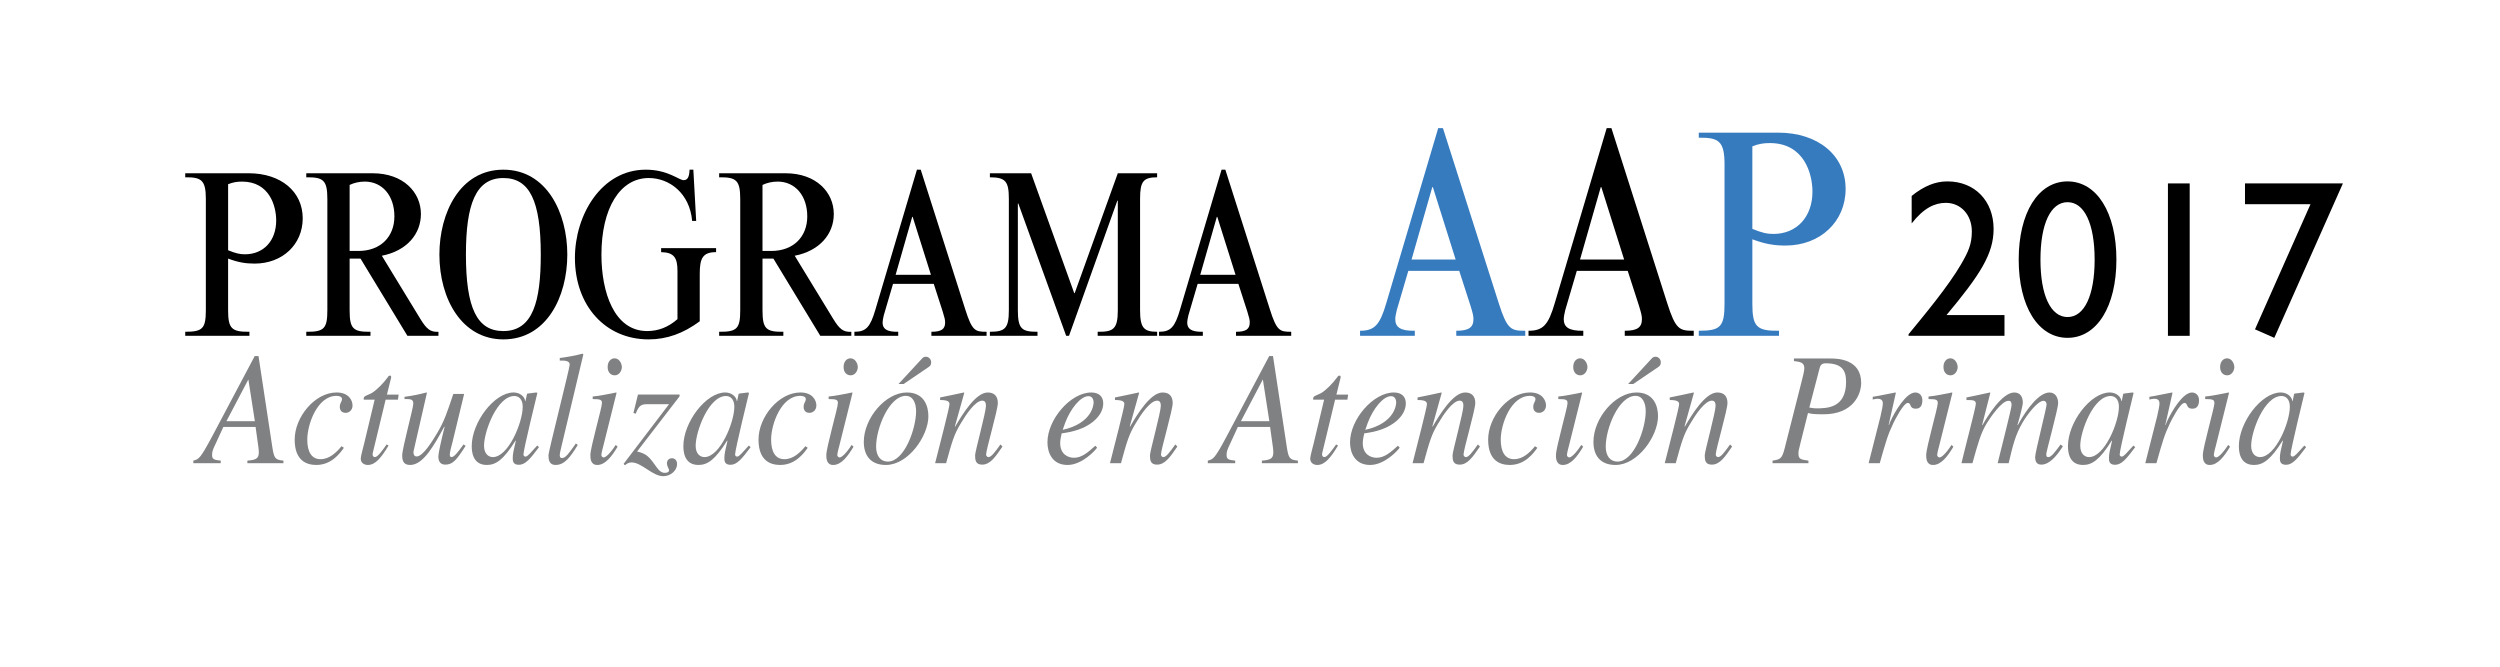 <?xml version="1.0" encoding="UTF-8" standalone="no"?>
<!-- Generator: Adobe Illustrator 15.0.0, SVG Export Plug-In . SVG Version: 6.00 Build 0)  -->

<svg
   xmlns:dc="http://purl.org/dc/elements/1.1/"
   xmlns:cc="http://creativecommons.org/ns#"
   xmlns:rdf="http://www.w3.org/1999/02/22-rdf-syntax-ns#"
   xmlns:svg="http://www.w3.org/2000/svg"
   xmlns="http://www.w3.org/2000/svg"
   xmlns:sodipodi="http://sodipodi.sourceforge.net/DTD/sodipodi-0.dtd"
   xmlns:inkscape="http://www.inkscape.org/namespaces/inkscape"
   version="1.1"
   id="Capa_1"
   x="0px"
   y="0px"
   width="425.2px"
   height="113.39px"
   viewBox="0 0 425.2 113.39"
   enable-background="new 0 0 425.2 113.39"
   xml:space="preserve"
   inkscape:version="0.91 r13725"
   sodipodi:docname="LOGO AAP 2017.svg"><defs
     id="defs109" /><sodipodi:namedview
     pagecolor="#ffffff"
     bordercolor="#666666"
     borderopacity="1"
     objecttolerance="10"
     gridtolerance="10"
     guidetolerance="10"
     inkscape:pageopacity="0"
     inkscape:pageshadow="2"
     inkscape:window-width="928"
     inkscape:window-height="1028"
     id="namedview107"
     showgrid="false"
     inkscape:zoom="1.4"
     inkscape:cx="204.29833"
     inkscape:cy="-165.36662"
     inkscape:window-x="546"
     inkscape:window-y="120"
     inkscape:window-maximized="0"
     inkscape:current-layer="Capa_1" /><g
     transform="matrix(1.259,0,0,1.267,-45.02,-20.35)"
     id="g3"><path
       inkscape:connector-curvature="0"
       d="m 66.574,57.686 c 0,2.464 0.448,2.944 2.88,2.912 l 0,0.544 -8.672,0 0,-0.544 c 2.336,0 2.784,-0.416 2.784,-2.912 l 0,-14.943 c 0,-2.496 -0.608,-2.912 -2.784,-2.88 l 0,-0.544 8.576,0 c 4.352,0 7.295,2.464 7.295,6.047 0,3.52 -2.752,6.08 -6.495,6.08 -1.216,0 -2.208,-0.16 -3.584,-0.672 l 0,6.912 z m 0,-8.032 c 1.023,0.416 1.567,0.544 2.271,0.544 2.528,0 4.224,-1.824 4.224,-4.543 0,-1.92 -0.896,-5.216 -4.607,-5.216 -0.704,0 -1.248,0.096 -1.888,0.352 l 0,8.863 z"
       id="path5" /><path
       inkscape:connector-curvature="0"
       d="m 82.99,57.686 c 0,2.496 0.448,2.944 2.816,2.912 l 0,0.544 -8.672,0 0,-0.544 c 2.432,0.032 2.848,-0.447 2.848,-2.912 l 0,-14.911 c 0,-2.528 -0.544,-2.944 -2.848,-2.912 l 0,-0.544 8.959,0 c 4.16,0 6.528,2.56 6.528,5.472 0,2.72 -1.952,4.959 -5.28,5.6 l 5.184,8.447 c 0.864,1.408 1.376,1.824 2.464,1.76 l 0,0.544 -4.191,0 -6.336,-10.367 -1.472,0 0,6.911 z m 1.184,-7.936 c 3.008,0 4.864,-1.92 4.864,-4.64 0,-2.784 -1.632,-4.672 -4,-4.672 -0.735,0 -1.439,0.16 -2.048,0.448 l 0,8.863 1.184,0 z"
       id="path7" /><path
       inkscape:connector-curvature="0"
       d="m 103.757,38.839 c 5.856,0 8.64,5.792 8.64,11.391 0,5.695 -2.815,11.391 -8.64,11.391 -5.567,0 -8.639,-5.375 -8.639,-11.391 0,-5.599 2.783,-11.391 8.639,-11.391 z m 0,21.663 c 4,0 5.056,-4 5.056,-10.271 0,-7.2 -1.504,-10.271 -5.056,-10.271 -3.743,0 -5.056,3.552 -5.056,10.271 0,7.199 1.504,10.271 5.056,10.271 z"
       id="path9" /><path
       inkscape:connector-curvature="0"
       d="m 129.805,45.719 -0.544,0 c -0.319,-3.712 -3.071,-5.76 -5.855,-5.76 -3.903,0 -6.399,4.064 -6.399,10.303 0,4.992 1.696,10.24 6.176,10.24 1.504,0 2.848,-0.512 4.096,-1.6 l 0,-6.464 c 0,-1.76 -0.448,-2.496 -2.208,-2.528 l 0,-0.544 7.424,0 0,0.544 c -1.792,0 -2.208,0.8 -2.208,2.912 l 0,6.367 c -2.208,1.633 -4.448,2.432 -6.912,2.432 -5.823,0 -9.951,-4.511 -9.951,-10.943 0,-5.728 3.552,-11.839 9.567,-11.839 3.008,0 4.479,1.408 5.12,1.408 0.544,0 0.768,-0.448 0.8,-1.408 l 0.512,0 0.382,6.88 z"
       id="path11" /><path
       inkscape:connector-curvature="0"
       d="m 138.766,57.686 c 0,2.496 0.448,2.944 2.816,2.912 l 0,0.544 -8.672,0 0,-0.544 c 2.432,0.032 2.848,-0.447 2.848,-2.912 l 0,-14.911 c 0,-2.528 -0.544,-2.944 -2.848,-2.912 l 0,-0.544 8.959,0 c 4.16,0 6.528,2.56 6.528,5.472 0,2.72 -1.952,4.959 -5.28,5.6 l 5.184,8.447 c 0.864,1.408 1.376,1.824 2.464,1.76 l 0,0.544 -4.191,0 -6.336,-10.367 -1.472,0 0,6.911 z m 1.183,-7.936 c 3.008,0 4.864,-1.92 4.864,-4.64 0,-2.784 -1.632,-4.672 -4,-4.672 -0.735,0 -1.439,0.16 -2.048,0.448 l 0,8.863 1.184,0 z"
       id="path13" /><path
       inkscape:connector-curvature="0"
       d="m 155.149,58.39 c -0.097,0.416 -0.16,0.736 -0.16,0.96 0,0.832 0.512,1.28 2.111,1.248 l 0,0.544 -5.919,0 0,-0.544 c 1.567,0 2.144,-0.607 2.848,-3.008 l 5.6,-18.75 0.512,0 6.016,18.75 c 0.928,2.912 1.344,3.008 2.88,3.008 l 0,0.544 -7.455,0 0,-0.544 c 1.344,0 1.855,-0.352 1.855,-1.248 0,-0.352 -0.064,-0.607 -0.32,-1.44 l -1.216,-3.744 -5.503,0 -1.249,4.224 z m 3.904,-13.215 -0.063,0 -2.24,7.775 4.768,0 -2.465,-7.775 z"
       id="path15" /><path
       inkscape:connector-curvature="0"
       d="m 175.054,39.319 5.823,16.095 0.063,0 5.824,-16.095 5.312,0 0,0.544 c -1.856,0 -2.304,0.544 -2.304,2.88 l 0,14.943 c 0,2.4 0.512,2.912 2.304,2.912 l 0,0.544 -8.031,0 0,-0.544 c 2.144,0.032 2.72,-0.384 2.72,-2.912 l 0,-14.687 -0.065,0 -6.527,18.143 -0.384,0 -6.464,-17.759 -0.063,0 0,14.303 c 0,2.56 0.544,2.912 2.655,2.912 l 0,0.544 -6.432,0 0,-0.544 c 2.048,0 2.561,-0.447 2.561,-2.912 l 0,-14.943 c 0,-2.336 -0.448,-2.88 -2.561,-2.88 l 0,-0.544 5.569,0 z"
       id="path17" /><path
       inkscape:connector-curvature="0"
       d="m 196.301,58.39 c -0.097,0.416 -0.16,0.736 -0.16,0.96 0,0.832 0.512,1.28 2.111,1.248 l 0,0.544 -5.919,0 0,-0.544 c 1.567,0 2.144,-0.607 2.848,-3.008 l 5.6,-18.75 0.512,0 6.016,18.75 c 0.928,2.912 1.344,3.008 2.88,3.008 l 0,0.544 -7.455,0 0,-0.544 c 1.344,0 1.855,-0.352 1.855,-1.248 0,-0.352 -0.064,-0.607 -0.32,-1.44 l -1.216,-3.744 -5.503,0 -1.249,4.224 z m 3.903,-13.215 -0.063,0 -2.24,7.775 4.768,0 -2.465,-7.775 z"
       id="path19" /></g><g
     transform="matrix(1.259,0,0,1.267,-45.02,-20.35)"
     id="g21"><path
       style="fill:#377bbf"
       inkscape:connector-curvature="0"
       d="m 224.447,57.702 c -0.12,0.521 -0.199,0.92 -0.199,1.2 0,1.039 0.64,1.6 2.639,1.56 l 0,0.68 -7.398,0 0,-0.68 c 1.96,0 2.68,-0.761 3.56,-3.76 l 6.999,-23.436 0.64,0 7.519,23.436 c 1.16,3.64 1.68,3.76 3.6,3.76 l 0,0.68 -9.318,0 0,-0.68 c 1.68,0 2.319,-0.44 2.319,-1.56 0,-0.44 -0.08,-0.76 -0.399,-1.8 l -1.521,-4.679 -6.878,0 -1.563,5.279 z m 4.88,-16.517 -0.08,0 -2.8,9.718 5.959,0 -3.079,-9.718 z"
       id="path23" /></g><g
     transform="matrix(1.259,0,0,1.267,-45.02,-20.35)"
     id="g25"><path
       inkscape:connector-curvature="0"
       d="m 247.207,57.702 c -0.12,0.521 -0.199,0.92 -0.199,1.2 0,1.039 0.64,1.6 2.639,1.56 l 0,0.68 -7.398,0 0,-0.68 c 1.96,0 2.68,-0.761 3.56,-3.76 l 6.999,-23.436 0.64,0 7.519,23.436 c 1.16,3.64 1.68,3.76 3.6,3.76 l 0,0.68 -9.318,0 0,-0.68 c 1.68,0 2.319,-0.44 2.319,-1.56 0,-0.44 -0.08,-0.76 -0.399,-1.8 l -1.521,-4.679 -6.878,0 -1.563,5.279 z m 4.88,-16.517 -0.08,0 -2.8,9.718 5.959,0 -3.079,-9.718 z"
       id="path27" /></g><g
     transform="matrix(1.259,0,0,1.267,-45.02,-20.35)"
     id="g29"><path
       style="fill:#377bbf"
       inkscape:connector-curvature="0"
       d="m 272.486,56.822 c 0,3.08 0.561,3.68 3.6,3.64 l 0,0.68 -10.838,0 0,-0.68 c 2.919,0 3.479,-0.521 3.479,-3.64 l 0,-18.676 c 0,-3.12 -0.76,-3.64 -3.479,-3.6 l 0,-0.68 10.718,0 c 5.439,0 9.119,3.08 9.119,7.559 0,4.399 -3.439,7.599 -8.119,7.599 -1.52,0 -2.76,-0.2 -4.479,-0.84 l 0,8.638 z m 0,-10.038 c 1.28,0.52 1.96,0.68 2.84,0.68 3.159,0 5.279,-2.28 5.279,-5.679 0,-2.399 -1.12,-6.519 -5.759,-6.519 -0.88,0 -1.561,0.12 -2.36,0.44 l 0,11.078 z"
       id="path31" /></g><g
     transform="matrix(1.259,0,0,1.267,-45.02,-20.35)"
     id="g33"><path
       inkscape:connector-curvature="0"
       d="m 306.547,61.142 -12.96,0 0,-0.21 c 2.25,-2.73 5.37,-6.45 7.11,-9.419 0.96,-1.65 1.439,-2.67 1.439,-4.38 0,-2.25 -1.5,-3.84 -3.51,-3.84 -1.47,0 -2.97,0.66 -4.619,2.76 l 0,-3.69 c 1.649,-1.32 3.18,-1.95 4.829,-1.95 3.69,0 6.24,2.61 6.24,6.39 0,3.33 -1.8,6.12 -6.36,11.549 l 7.83,0 0,2.79 z"
       id="path35" /><path
       inkscape:connector-curvature="0"
       d="m 315.067,61.412 c -3.96,0 -6.6,-4.2 -6.6,-10.5 0,-6.3 2.64,-10.5 6.6,-10.5 3.96,0 6.6,4.2 6.6,10.5 0,6.3 -2.64,10.5 -6.6,10.5 z m 0,-18.21 c -2.28,0 -3.66,2.91 -3.66,7.71 0,4.8 1.38,7.709 3.66,7.709 2.279,0 3.659,-2.909 3.659,-7.709 0,-4.8 -1.379,-7.71 -3.659,-7.71 z"
       id="path37" /><path
       inkscape:connector-curvature="0"
       d="m 331.567,61.142 -2.94,0 0,-20.459 2.94,0 0,20.459 z"
       id="path39" /><path
       inkscape:connector-curvature="0"
       d="m 342.997,61.412 -2.609,-1.141 7.499,-16.799 -8.85,0 0,-2.79 13.229,0 -9.269,20.73 z"
       id="path41" /></g><path
     style="fill:#808183"
     inkscape:connector-curvature="0"
     d="m 43.967,60.562 2.343,15.436 c 0.298,1.909 0.448,2.21 1.892,2.345 l 0,0.436 -6.127,0 0,-0.436 c 1.295,-0.108 1.943,-0.272 1.943,-1.364 0,-0.028 0,-0.409 -0.051,-0.792 l -0.497,-3.572 -5.482,0 -1.419,3.082 c -0.349,0.735 -0.498,1.09 -0.498,1.69 0,0.708 0.324,0.846 1.469,0.955 l 0,0.436 -4.659,0 0,-0.436 c 0.947,-0.246 1.171,-0.328 3.215,-4.146 l 7.225,-13.637 0.647,0 z m -0.622,11.073 -1.097,-7.064 -0.026,0 -3.712,7.064 4.835,0 z"
     id="path45" /><path
     style="fill:#808183"
     inkscape:connector-curvature="0"
     d="m 58.489,76.161 c -0.623,0.873 -2.068,2.918 -4.684,2.918 -1.619,0 -3.686,-0.682 -3.686,-4.31 0,-3.845 3.437,-8.019 7.126,-8.019 2.092,0 2.715,1.365 2.715,2.21 0,0.762 -0.548,1.255 -1.171,1.255 -0.622,0 -0.997,-0.382 -0.997,-1.01 0,-0.708 0.375,-0.873 0.375,-1.335 0,-0.41 -0.498,-0.544 -0.947,-0.544 -3.238,0 -4.959,4.826 -4.959,7.445 0,2.1 0.747,3.327 2.267,3.327 1.495,0 2.665,-1.117 3.563,-2.208 l 0.398,0.272 z"
     id="path47" /><path
     style="fill:#808183"
     inkscape:connector-curvature="0"
     d="m 67.68,67.979 -2.093,0 -2.192,9.082 c -0.025,0.083 -0.025,0.138 -0.025,0.219 0,0.245 0.125,0.463 0.398,0.463 0.497,0 1.369,-1.281 1.993,-2.154 l 0.324,0.191 c -1.27,2.101 -2.241,3.301 -3.537,3.301 -0.497,0 -1.196,-0.274 -1.196,-1.091 0,-0.41 0.474,-2.073 0.574,-2.51 l 1.792,-7.5 -1.843,0 c 0,-0.054 -0.025,-0.108 -0.025,-0.162 0,-0.11 0.025,-0.192 0.075,-0.274 0.148,-0.245 0.847,-0.436 1.269,-0.681 0.823,-0.464 2.019,-1.691 2.716,-2.646 0.099,-0.137 0.174,-0.326 0.374,-0.326 l 0.099,0 c 0.1,0 0.15,0.108 0.15,0.245 0,0.056 -0.026,0.11 -0.026,0.164 l -0.696,2.808 1.993,0 -0.124,0.872 z"
     id="path49" /><path
     style="fill:#808183"
     inkscape:connector-curvature="0"
     d="m 79.189,75.834 c -1.571,2.483 -2.218,3.191 -3.463,3.191 -1.121,0 -1.17,-1.01 -1.17,-1.419 0,-0.49 0.497,-2.781 1.07,-5.018 l -0.074,0 c -1.695,3.082 -3.537,6.491 -5.78,6.491 -0.898,0 -1.37,-0.409 -1.37,-1.609 0,-1.2 1.894,-8.073 1.894,-8.809 0,-0.791 -0.474,-0.791 -1.495,-0.791 l 0,-0.382 c 1.246,-0.162 2.492,-0.409 3.737,-0.737 l 0.075,0.056 -2.267,9.899 c -0.026,0.083 -0.026,0.164 -0.026,0.246 0,0.328 0.125,0.682 0.548,0.682 1.071,0 2.641,-2.565 3.488,-3.982 1.22,-2.018 1.769,-3.736 2.74,-6.654 l 1.844,0 -1.969,8.154 c -0.15,0.546 -0.474,1.745 -0.474,2.154 0,0.138 0.026,0.436 0.299,0.436 0.474,0 1.17,-0.955 2.042,-2.154 l 0.352,0.244 z"
     id="path51" /><path
     style="fill:#808183"
     inkscape:connector-curvature="0"
     d="m 91.668,76.053 c -1.495,2.018 -2.343,2.999 -3.414,2.999 -1.046,0 -1.046,-0.708 -1.046,-1.171 0,-0.628 0.125,-1.228 0.523,-2.892 l -0.05,-0.054 c -2.068,3.327 -3.389,4.146 -4.883,4.146 -2.492,0 -2.565,-2.428 -2.565,-3.219 0,-4.009 3.811,-9.11 7.124,-9.11 1.071,0 1.894,0.708 1.969,1.473 l 0.05,0 0.249,-1.201 0.075,-0.081 1.52,-0.192 0.176,0.083 c -0.075,0.328 -2.367,9.627 -2.367,10.472 0,0.191 0.15,0.355 0.349,0.355 0.374,0 0.872,-0.681 1.993,-1.882 l 0.298,0.275 z m -7.847,1.69 c 2.641,0 5.081,-5.891 5.081,-8.563 0,-1.309 -0.696,-1.828 -1.42,-1.828 -2.914,0 -5.157,6.001 -5.157,8.455 0,1.446 0.823,1.936 1.495,1.936 z"
     id="path53" /><path
     style="fill:#808183"
     inkscape:connector-curvature="0"
     d="m 98.268,75.671 c -1.27,2.1 -2.242,3.409 -3.787,3.409 -1.097,0 -1.196,-0.928 -1.196,-1.691 0,-0.573 3.612,-14.809 3.612,-15.381 0,-0.6 -0.722,-0.682 -1.344,-0.682 l -0.349,0 0,-0.436 c 1.295,-0.164 2.591,-0.41 3.886,-0.737 l 0.125,0.137 -3.761,15.791 c -0.05,0.246 -0.249,0.982 -0.249,1.282 0,0.163 0,0.544 0.374,0.544 0.623,0 1.147,-0.764 2.367,-2.482 l 0.323,0.245 z"
     id="path55" /><path
     style="fill:#808183"
     inkscape:connector-curvature="0"
     d="m 105.043,75.972 c -0.972,1.609 -2.068,3.109 -3.463,3.109 -1.17,0 -1.17,-1.2 -1.17,-1.691 0,-1.281 1.968,-8.044 1.968,-8.809 0,-0.573 -0.199,-0.708 -1.57,-0.708 l 0,-0.436 c 0.946,-0.054 3.014,-0.49 3.986,-0.682 l 0.074,0.056 -2.191,8.781 c -0.1,0.382 -0.398,1.472 -0.398,1.8 0,0.191 0.174,0.41 0.398,0.41 0.298,0 1.02,-0.546 2.042,-2.127 l 0.323,0.299 z m -0.498,-12.136 c -0.622,0 -1.196,-0.464 -1.196,-1.419 0,-0.955 0.574,-1.473 1.171,-1.473 0.821,0 1.246,0.9 1.246,1.5 0,0.546 -0.398,1.392 -1.221,1.392 z"
     id="path57" /><path
     style="fill:#808183"
     inkscape:connector-curvature="0"
     d="m 107.734,70.243 0.772,-3.136 7.075,0 0,0.302 -7.225,9.381 c 1.644,0.382 2.068,0.9 3.364,2.728 0.647,0.9 1.121,0.9 1.369,0.9 0.299,0 0.698,-0.083 0.698,-0.436 0,-0.302 -0.349,-0.6 -0.349,-1.201 0,-0.463 0.298,-0.846 0.872,-0.846 0.224,0 0.847,0.138 0.847,1.01 0,1.037 -1.071,2.045 -2.343,2.045 -1.869,0 -3.662,-2.344 -5.405,-2.344 -0.424,0 -0.798,0.191 -1.122,0.49 l -0.224,-0.246 7.723,-10.144 -3.638,0 c -0.947,0 -1.469,0.083 -2.017,1.609 l -0.398,-0.111 z"
     id="path59" /><path
     style="fill:#808183"
     inkscape:connector-curvature="0"
     d="m 127.661,76.053 c -1.494,2.018 -2.341,2.999 -3.413,2.999 -1.046,0 -1.046,-0.708 -1.046,-1.171 0,-0.628 0.125,-1.228 0.523,-2.892 l -0.051,-0.054 c -2.067,3.327 -3.387,4.146 -4.882,4.146 -2.491,0 -2.565,-2.428 -2.565,-3.219 0,-4.009 3.811,-9.11 7.124,-9.11 1.071,0 1.894,0.708 1.969,1.473 l 0.05,0 0.249,-1.201 0.075,-0.081 1.52,-0.192 0.176,0.083 c -0.075,0.328 -2.367,9.627 -2.367,10.472 0,0.191 0.15,0.355 0.349,0.355 0.374,0 0.872,-0.681 1.993,-1.882 l 0.297,0.275 z m -7.847,1.69 c 2.641,0 5.081,-5.891 5.081,-8.563 0,-1.309 -0.696,-1.828 -1.419,-1.828 -2.915,0 -5.158,6.001 -5.158,8.455 0,1.446 0.823,1.936 1.495,1.936 z"
     id="path61" /><path
     style="fill:#808183"
     inkscape:connector-curvature="0"
     d="m 137.378,76.161 c -0.623,0.873 -2.068,2.918 -4.684,2.918 -1.619,0 -3.686,-0.682 -3.686,-4.31 0,-3.845 3.437,-8.019 7.124,-8.019 2.093,0 2.716,1.365 2.716,2.21 0,0.762 -0.548,1.255 -1.171,1.255 -0.622,0 -0.997,-0.382 -0.997,-1.01 0,-0.708 0.375,-0.873 0.375,-1.335 0,-0.41 -0.498,-0.544 -0.947,-0.544 -3.238,0 -4.957,4.826 -4.957,7.445 0,2.1 0.747,3.327 2.266,3.327 1.495,0 2.665,-1.117 3.563,-2.208 l 0.398,0.272 z"
     id="path63" /><path
     style="fill:#808183"
     inkscape:connector-curvature="0"
     d="m 145.172,75.972 c -0.971,1.609 -2.068,3.109 -3.463,3.109 -1.17,0 -1.17,-1.2 -1.17,-1.691 0,-1.281 1.968,-8.044 1.968,-8.809 0,-0.573 -0.199,-0.708 -1.57,-0.708 l 0,-0.436 c 0.946,-0.054 3.014,-0.49 3.986,-0.682 l 0.075,0.056 -2.193,8.781 c -0.099,0.382 -0.398,1.472 -0.398,1.8 0,0.191 0.176,0.41 0.398,0.41 0.299,0 1.022,-0.546 2.043,-2.127 l 0.323,0.299 z m -0.498,-12.136 c -0.622,0 -1.196,-0.464 -1.196,-1.419 0,-0.955 0.574,-1.473 1.171,-1.473 0.821,0 1.246,0.9 1.246,1.5 0,0.546 -0.398,1.392 -1.221,1.392 z"
     id="path65" /><path
     style="fill:#808183"
     inkscape:connector-curvature="0"
     d="m 157.901,70.79 c 0,3.355 -3.413,8.291 -7.225,8.291 -2.641,0 -3.761,-1.664 -3.761,-3.927 0,-4.009 3.686,-8.4 7.325,-8.4 2.889,-0.001 3.661,2.237 3.661,4.036 z m -8.893,5.182 c 0,1.553 0.747,2.536 1.993,2.536 2.841,0 4.809,-5.646 4.809,-8.563 0,-1.419 -0.548,-2.619 -1.744,-2.619 -2.79,0 -5.058,5.427 -5.058,8.646 z m 4.684,-10.664 -0.872,0 4.036,-4.364 c 0.15,-0.163 0.349,-0.272 0.623,-0.272 0.523,0 0.897,0.464 0.897,0.955 0,0.409 -0.148,0.598 -0.423,0.791 l -4.261,2.891 z"
     id="path67" /><path
     style="fill:#808183"
     inkscape:connector-curvature="0"
     d="m 170.506,75.943 c -1.246,1.828 -2.118,3.082 -3.463,3.082 -1.145,0 -1.196,-0.818 -1.196,-1.609 0,-0.654 1.844,-7.309 1.844,-8.4 0,-0.49 -0.15,-0.873 -0.623,-0.873 -1.196,0 -2.764,2.345 -3.662,3.873 -1.147,1.882 -1.469,3.055 -2.491,6.763 l -1.869,0 c 0.772,-3.08 2.442,-9.463 2.442,-10.036 0,-0.41 -0.249,-0.708 -1.594,-0.708 l 0,-0.436 c 1.346,-0.272 2.69,-0.546 4.036,-0.846 l 0.075,0.056 -1.594,5.699 0.05,0.056 c 1.171,-2.019 3.463,-5.81 5.531,-5.81 1.147,0 1.719,0.655 1.719,1.801 0,1.171 -1.993,7.909 -1.993,8.727 0,0.409 0.349,0.463 0.398,0.463 0.498,0 1.121,-0.873 2.042,-2.154 l 0.349,0.355 z"
     id="path69" /><path
     style="fill:#808183"
     inkscape:connector-curvature="0"
     d="m 186.595,76.136 c -0.275,0.436 -2.542,2.945 -5.032,2.945 -2.616,0 -3.414,-2.127 -3.414,-3.845 0,-3.9 3.937,-8.483 7.448,-8.483 1.27,0 2.042,0.655 2.042,1.855 0,2.154 -2.341,4.364 -6.377,4.991 l -0.696,0.11 c -0.125,0.573 -0.249,1.118 -0.249,1.664 0,1.854 1.295,2.482 2.343,2.482 1.344,0 2.392,-0.928 3.636,-2.046 l 0.298,0.328 z m -5.854,-3.028 c 5.132,-1.146 5.257,-4.418 5.257,-4.636 0,-0.574 -0.249,-1.091 -0.872,-1.091 -1.344,0 -3.039,2.1 -3.96,4.527 l -0.424,1.201 z"
     id="path71" /><path
     style="fill:#808183"
     inkscape:connector-curvature="0"
     d="m 200.246,75.943 c -1.246,1.828 -2.118,3.082 -3.463,3.082 -1.145,0 -1.196,-0.818 -1.196,-1.609 0,-0.654 1.844,-7.309 1.844,-8.4 0,-0.49 -0.15,-0.873 -0.623,-0.873 -1.196,0 -2.764,2.345 -3.662,3.873 -1.147,1.882 -1.469,3.055 -2.491,6.763 l -1.869,0 c 0.772,-3.08 2.442,-9.463 2.442,-10.036 0,-0.41 -0.249,-0.708 -1.594,-0.708 l 0,-0.436 c 1.346,-0.272 2.69,-0.546 4.036,-0.846 l 0.075,0.056 -1.594,5.699 0.05,0.056 c 1.171,-2.019 3.463,-5.81 5.531,-5.81 1.147,0 1.719,0.655 1.719,1.801 0,1.171 -1.993,7.909 -1.993,8.727 0,0.409 0.349,0.463 0.398,0.463 0.498,0 1.121,-0.873 2.042,-2.154 l 0.349,0.355 z"
     id="path73" /><path
     style="fill:#808183"
     inkscape:connector-curvature="0"
     d="m 216.512,60.562 2.343,15.436 c 0.298,1.909 0.448,2.21 1.892,2.345 l 0,0.436 -6.127,0 0,-0.436 c 1.295,-0.108 1.943,-0.272 1.943,-1.364 0,-0.028 0,-0.409 -0.051,-0.792 l -0.497,-3.572 -5.482,0 -1.419,3.082 c -0.349,0.735 -0.498,1.09 -0.498,1.69 0,0.708 0.324,0.846 1.469,0.955 l 0,0.436 -4.659,0 0,-0.436 c 0.947,-0.246 1.171,-0.328 3.215,-4.146 l 7.225,-13.637 0.647,0 z m -0.622,11.073 -1.097,-7.064 -0.026,0 -3.712,7.064 4.835,0 z"
     id="path75" /><path
     style="fill:#808183"
     inkscape:connector-curvature="0"
     d="m 229.166,67.979 -2.093,0 -2.192,9.082 c -0.025,0.083 -0.025,0.138 -0.025,0.219 0,0.245 0.125,0.463 0.398,0.463 0.497,0 1.369,-1.281 1.993,-2.154 l 0.324,0.191 c -1.27,2.101 -2.241,3.301 -3.537,3.301 -0.497,0 -1.196,-0.274 -1.196,-1.091 0,-0.41 0.474,-2.073 0.574,-2.51 l 1.792,-7.5 -1.843,0 c 0,-0.054 -0.025,-0.108 -0.025,-0.162 0,-0.11 0.025,-0.192 0.075,-0.274 0.148,-0.245 0.847,-0.436 1.269,-0.681 0.823,-0.464 2.019,-1.691 2.716,-2.646 0.099,-0.137 0.174,-0.326 0.374,-0.326 l 0.099,0 c 0.1,0 0.15,0.108 0.15,0.245 0,0.056 -0.026,0.11 -0.026,0.164 l -0.696,2.808 1.993,0 -0.124,0.872 z"
     id="path77" /><path
     style="fill:#808183"
     inkscape:connector-curvature="0"
     d="m 238.059,76.136 c -0.275,0.436 -2.542,2.945 -5.032,2.945 -2.616,0 -3.414,-2.127 -3.414,-3.845 0,-3.9 3.937,-8.483 7.448,-8.483 1.27,0 2.042,0.655 2.042,1.855 0,2.154 -2.341,4.364 -6.377,4.991 l -0.696,0.11 c -0.125,0.573 -0.249,1.118 -0.249,1.664 0,1.854 1.295,2.482 2.343,2.482 1.344,0 2.392,-0.928 3.636,-2.046 l 0.298,0.328 z m -5.854,-3.028 c 5.132,-1.146 5.257,-4.418 5.257,-4.636 0,-0.574 -0.249,-1.091 -0.872,-1.091 -1.344,0 -3.039,2.1 -3.96,4.527 l -0.424,1.201 z"
     id="path79" /><path
     style="fill:#808183"
     inkscape:connector-curvature="0"
     d="m 251.709,75.943 c -1.246,1.828 -2.118,3.082 -3.463,3.082 -1.145,0 -1.196,-0.818 -1.196,-1.609 0,-0.654 1.844,-7.309 1.844,-8.4 0,-0.49 -0.15,-0.873 -0.623,-0.873 -1.196,0 -2.764,2.345 -3.662,3.873 -1.147,1.882 -1.469,3.055 -2.491,6.763 l -1.869,0 c 0.772,-3.08 2.442,-9.463 2.442,-10.036 0,-0.41 -0.249,-0.708 -1.594,-0.708 l 0,-0.436 c 1.346,-0.272 2.69,-0.546 4.036,-0.846 l 0.075,0.056 -1.594,5.699 0.05,0.056 c 1.171,-2.019 3.463,-5.81 5.531,-5.81 1.147,0 1.719,0.655 1.719,1.801 0,1.171 -1.993,7.909 -1.993,8.727 0,0.409 0.349,0.463 0.398,0.463 0.498,0 1.121,-0.873 2.042,-2.154 l 0.349,0.355 z"
     id="path81" /><path
     style="fill:#808183"
     inkscape:connector-curvature="0"
     d="m 261.474,76.161 c -0.623,0.873 -2.068,2.918 -4.684,2.918 -1.619,0 -3.686,-0.682 -3.686,-4.31 0,-3.845 3.437,-8.019 7.126,-8.019 2.092,0 2.715,1.365 2.715,2.21 0,0.762 -0.548,1.255 -1.171,1.255 -0.622,0 -0.997,-0.382 -0.997,-1.01 0,-0.708 0.375,-0.873 0.375,-1.335 0,-0.41 -0.498,-0.544 -0.947,-0.544 -3.238,0 -4.959,4.826 -4.959,7.445 0,2.1 0.747,3.327 2.267,3.327 1.495,0 2.665,-1.117 3.563,-2.208 l 0.398,0.272 z"
     id="path83" /><path
     style="fill:#808183"
     inkscape:connector-curvature="0"
     d="m 269.269,75.972 c -0.972,1.609 -2.068,3.109 -3.463,3.109 -1.17,0 -1.17,-1.2 -1.17,-1.691 0,-1.281 1.968,-8.044 1.968,-8.809 0,-0.573 -0.199,-0.708 -1.57,-0.708 l 0,-0.436 c 0.946,-0.054 3.014,-0.49 3.986,-0.682 l 0.074,0.056 -2.191,8.781 c -0.1,0.382 -0.398,1.472 -0.398,1.8 0,0.191 0.174,0.41 0.398,0.41 0.298,0 1.02,-0.546 2.042,-2.127 l 0.323,0.299 z m -0.498,-12.136 c -0.622,0 -1.196,-0.464 -1.196,-1.419 0,-0.955 0.574,-1.473 1.171,-1.473 0.821,0 1.246,0.9 1.246,1.5 0,0.546 -0.398,1.392 -1.221,1.392 z"
     id="path85" /><path
     style="fill:#808183"
     inkscape:connector-curvature="0"
     d="m 281.998,70.79 c 0,3.355 -3.414,8.291 -7.226,8.291 -2.641,0 -3.761,-1.664 -3.761,-3.927 0,-4.009 3.686,-8.4 7.325,-8.4 2.889,-0.001 3.662,2.237 3.662,4.036 z m -8.894,5.182 c 0,1.553 0.747,2.536 1.993,2.536 2.841,0 4.809,-5.646 4.809,-8.563 0,-1.419 -0.548,-2.619 -1.744,-2.619 -2.79,0 -5.058,5.427 -5.058,8.646 z m 4.684,-10.664 -0.872,0 4.036,-4.364 c 0.15,-0.163 0.349,-0.272 0.623,-0.272 0.523,0 0.897,0.464 0.897,0.955 0,0.409 -0.148,0.598 -0.423,0.791 l -4.261,2.891 z"
     id="path87" /><path
     style="fill:#808183"
     inkscape:connector-curvature="0"
     d="m 294.602,75.943 c -1.246,1.828 -2.118,3.082 -3.463,3.082 -1.145,0 -1.196,-0.818 -1.196,-1.609 0,-0.654 1.844,-7.309 1.844,-8.4 0,-0.49 -0.15,-0.873 -0.623,-0.873 -1.196,0 -2.764,2.345 -3.662,3.873 -1.147,1.882 -1.469,3.055 -2.491,6.763 l -1.869,0 c 0.772,-3.08 2.442,-9.463 2.442,-10.036 0,-0.41 -0.249,-0.708 -1.594,-0.708 l 0,-0.436 c 1.346,-0.272 2.691,-0.546 4.036,-0.846 l 0.075,0.056 -1.594,5.699 0.05,0.056 c 1.171,-2.019 3.463,-5.81 5.531,-5.81 1.147,0 1.719,0.655 1.719,1.801 0,1.171 -1.993,7.909 -1.993,8.727 0,0.409 0.349,0.463 0.398,0.463 0.498,0 1.121,-0.873 2.043,-2.154 l 0.348,0.355 z"
     id="path89" /><path
     style="fill:#808183"
     inkscape:connector-curvature="0"
     d="m 305.113,60.972 6.178,0 c 1.097,0 5.257,0.027 5.257,4.146 0,2.018 -1.419,5.346 -6.403,5.346 -1.743,0 -2.092,-0.083 -2.641,-0.219 l -1.32,5.264 c -0.298,1.2 -0.298,1.2 -0.298,1.664 0,0.928 0.398,0.983 1.693,1.173 l 0,0.436 -6.104,0 0,-0.436 c 1.27,-0.218 1.594,-0.272 2.042,-2.018 l 2.94,-11.592 c 0.174,-0.627 0.424,-1.718 0.424,-2.1 0,-1.009 -0.724,-1.091 -1.77,-1.227 l 0,-0.437 z m 2.616,8.345 c 0.497,0.083 0.798,0.137 1.121,0.137 1.819,0 5.132,0 5.132,-4.499 0,-2.018 -0.747,-3.164 -3.488,-3.164 -0.747,0 -0.897,0.436 -0.997,0.764 l -1.767,6.763 z"
     id="path91" /><path
     style="fill:#808183"
     inkscape:connector-curvature="0"
     d="m 317.816,78.78 2.019,-7.963 c 0.249,-1.01 0.398,-1.938 0.398,-2.181 0,-0.382 -0.125,-0.818 -0.898,-0.818 -0.275,0 -0.547,0.081 -0.821,0.137 l 0,-0.464 c 1.269,-0.191 2.74,-0.544 3.861,-0.737 l 0.074,0.056 -1.22,5.427 0.05,0.054 0.199,-0.544 c 0.823,-1.8 2.715,-4.992 4.285,-4.992 0.574,0 1.196,0.41 1.196,1.336 0,1.419 -0.897,1.419 -1.17,1.419 -1.071,0 -0.696,-0.983 -1.295,-0.983 -0.773,0 -2.267,3.026 -2.466,3.437 -0.947,1.963 -1.296,3.19 -2.317,6.818 l -1.895,0 z"
     id="path93" /><path
     style="fill:#808183"
     inkscape:connector-curvature="0"
     d="m 332.239,75.972 c -0.971,1.609 -2.068,3.109 -3.463,3.109 -1.17,0 -1.17,-1.2 -1.17,-1.691 0,-1.281 1.968,-8.044 1.968,-8.809 0,-0.573 -0.199,-0.708 -1.57,-0.708 l 0,-0.436 c 0.946,-0.054 3.014,-0.49 3.986,-0.682 l 0.075,0.056 -2.193,8.781 c -0.099,0.382 -0.398,1.472 -0.398,1.8 0,0.191 0.176,0.41 0.398,0.41 0.299,0 1.022,-0.546 2.043,-2.127 l 0.323,0.299 z m -0.498,-12.136 c -0.622,0 -1.196,-0.464 -1.196,-1.419 0,-0.955 0.574,-1.473 1.171,-1.473 0.821,0 1.246,0.9 1.246,1.5 0,0.546 -0.398,1.392 -1.221,1.392 z"
     id="path95" /><path
     style="fill:#808183"
     inkscape:connector-curvature="0"
     d="m 350.848,75.916 -0.125,0.192 c -0.898,1.389 -2.142,2.918 -3.537,2.918 -1.046,0 -1.046,-0.955 -1.046,-1.336 0,-0.737 1.943,-8.345 1.943,-8.891 0,-0.409 -0.225,-0.627 -0.523,-0.627 -1.022,0 -2.815,2.399 -3.587,3.736 -1.196,2.073 -1.62,3.793 -2.343,6.873 l -1.869,0 c 0.647,-2.644 2.366,-9.354 2.366,-9.872 0,-0.737 -0.324,-0.737 -0.547,-0.737 -1.122,0 -3.015,2.754 -3.687,3.845 -0.997,1.636 -1.494,3.437 -2.417,6.763 l -1.868,0 c 0.398,-1.8 2.442,-9.492 2.442,-10.09 0,-0.6 -0.375,-0.654 -1.594,-0.654 l 0,-0.436 c 1.344,-0.272 2.665,-0.546 3.986,-0.846 l 0.075,0.056 -1.395,5.453 0.05,0.056 c 0.747,-1.336 3.314,-5.564 5.405,-5.564 0.947,0 1.469,0.628 1.469,1.774 0,0.382 -0.573,2.646 -0.921,3.736 l 0.051,0.056 c 1.743,-3.163 3.761,-5.564 5.405,-5.564 0.898,0 1.469,0.737 1.469,1.828 0,0.929 -2.019,8.237 -2.019,8.618 0,0.463 0.075,0.544 0.375,0.544 0.474,0 1.121,-0.873 2.068,-2.154 l 0.374,0.324 z"
     id="path97" /><path
     style="fill:#808183"
     inkscape:connector-curvature="0"
     d="m 363.152,76.053 c -1.494,2.018 -2.341,2.999 -3.413,2.999 -1.046,0 -1.046,-0.708 -1.046,-1.171 0,-0.628 0.125,-1.228 0.523,-2.892 l -0.051,-0.054 c -2.067,3.327 -3.387,4.146 -4.882,4.146 -2.491,0 -2.565,-2.428 -2.565,-3.219 0,-4.009 3.811,-9.11 7.124,-9.11 1.071,0 1.894,0.708 1.969,1.473 l 0.05,0 0.249,-1.201 0.075,-0.081 1.52,-0.192 0.176,0.083 c -0.075,0.328 -2.367,9.627 -2.367,10.472 0,0.191 0.15,0.355 0.349,0.355 0.374,0 0.872,-0.681 1.993,-1.882 l 0.297,0.275 z m -7.847,1.69 c 2.641,0 5.081,-5.891 5.081,-8.563 0,-1.309 -0.696,-1.828 -1.419,-1.828 -2.915,0 -5.158,6.001 -5.158,8.455 0,1.446 0.823,1.936 1.495,1.936 z"
     id="path99" /><path
     style="fill:#808183"
     inkscape:connector-curvature="0"
     d="m 364.869,78.78 2.019,-7.963 c 0.249,-1.01 0.398,-1.938 0.398,-2.181 0,-0.382 -0.125,-0.818 -0.898,-0.818 -0.275,0 -0.548,0.081 -0.821,0.137 l 0,-0.464 c 1.27,-0.191 2.74,-0.544 3.86,-0.737 l 0.075,0.056 -1.22,5.427 0.05,0.054 0.199,-0.544 c 0.823,-1.8 2.715,-4.992 4.286,-4.992 0.573,0 1.196,0.41 1.196,1.336 0,1.419 -0.898,1.419 -1.171,1.419 -1.071,0 -0.696,-0.983 -1.295,-0.983 -0.773,0 -2.267,3.026 -2.466,3.437 -0.947,1.963 -1.296,3.19 -2.317,6.818 l -1.895,0 z"
     id="path101" /><path
     style="fill:#808183"
     inkscape:connector-curvature="0"
     d="m 379.292,75.972 c -0.972,1.609 -2.068,3.109 -3.463,3.109 -1.17,0 -1.17,-1.2 -1.17,-1.691 0,-1.281 1.968,-8.044 1.968,-8.809 0,-0.573 -0.199,-0.708 -1.57,-0.708 l 0,-0.436 c 0.946,-0.054 3.014,-0.49 3.986,-0.682 l 0.074,0.056 -2.191,8.781 c -0.1,0.382 -0.398,1.472 -0.398,1.8 0,0.191 0.174,0.41 0.398,0.41 0.298,0 1.02,-0.546 2.042,-2.127 l 0.323,0.299 z m -0.498,-12.136 c -0.622,0 -1.196,-0.464 -1.196,-1.419 0,-0.955 0.574,-1.473 1.171,-1.473 0.821,0 1.246,0.9 1.246,1.5 0,0.546 -0.398,1.392 -1.221,1.392 z"
     id="path103" /><path
     style="fill:#808183"
     inkscape:connector-curvature="0"
     d="m 392.221,76.053 c -1.494,2.018 -2.341,2.999 -3.413,2.999 -1.046,0 -1.046,-0.708 -1.046,-1.171 0,-0.628 0.125,-1.228 0.523,-2.892 l -0.051,-0.054 c -2.067,3.327 -3.387,4.146 -4.882,4.146 -2.491,0 -2.565,-2.428 -2.565,-3.219 0,-4.009 3.811,-9.11 7.124,-9.11 1.071,0 1.894,0.708 1.969,1.473 l 0.05,0 0.249,-1.201 0.075,-0.081 1.52,-0.192 0.176,0.083 c -0.075,0.328 -2.367,9.627 -2.367,10.472 0,0.191 0.15,0.355 0.349,0.355 0.374,0 0.872,-0.681 1.993,-1.882 l 0.297,0.275 z m -7.847,1.69 c 2.641,0 5.081,-5.891 5.081,-8.563 0,-1.309 -0.696,-1.828 -1.419,-1.828 -2.915,0 -5.158,6.001 -5.158,8.455 0,1.446 0.823,1.936 1.495,1.936 z"
     id="path105" /></svg>